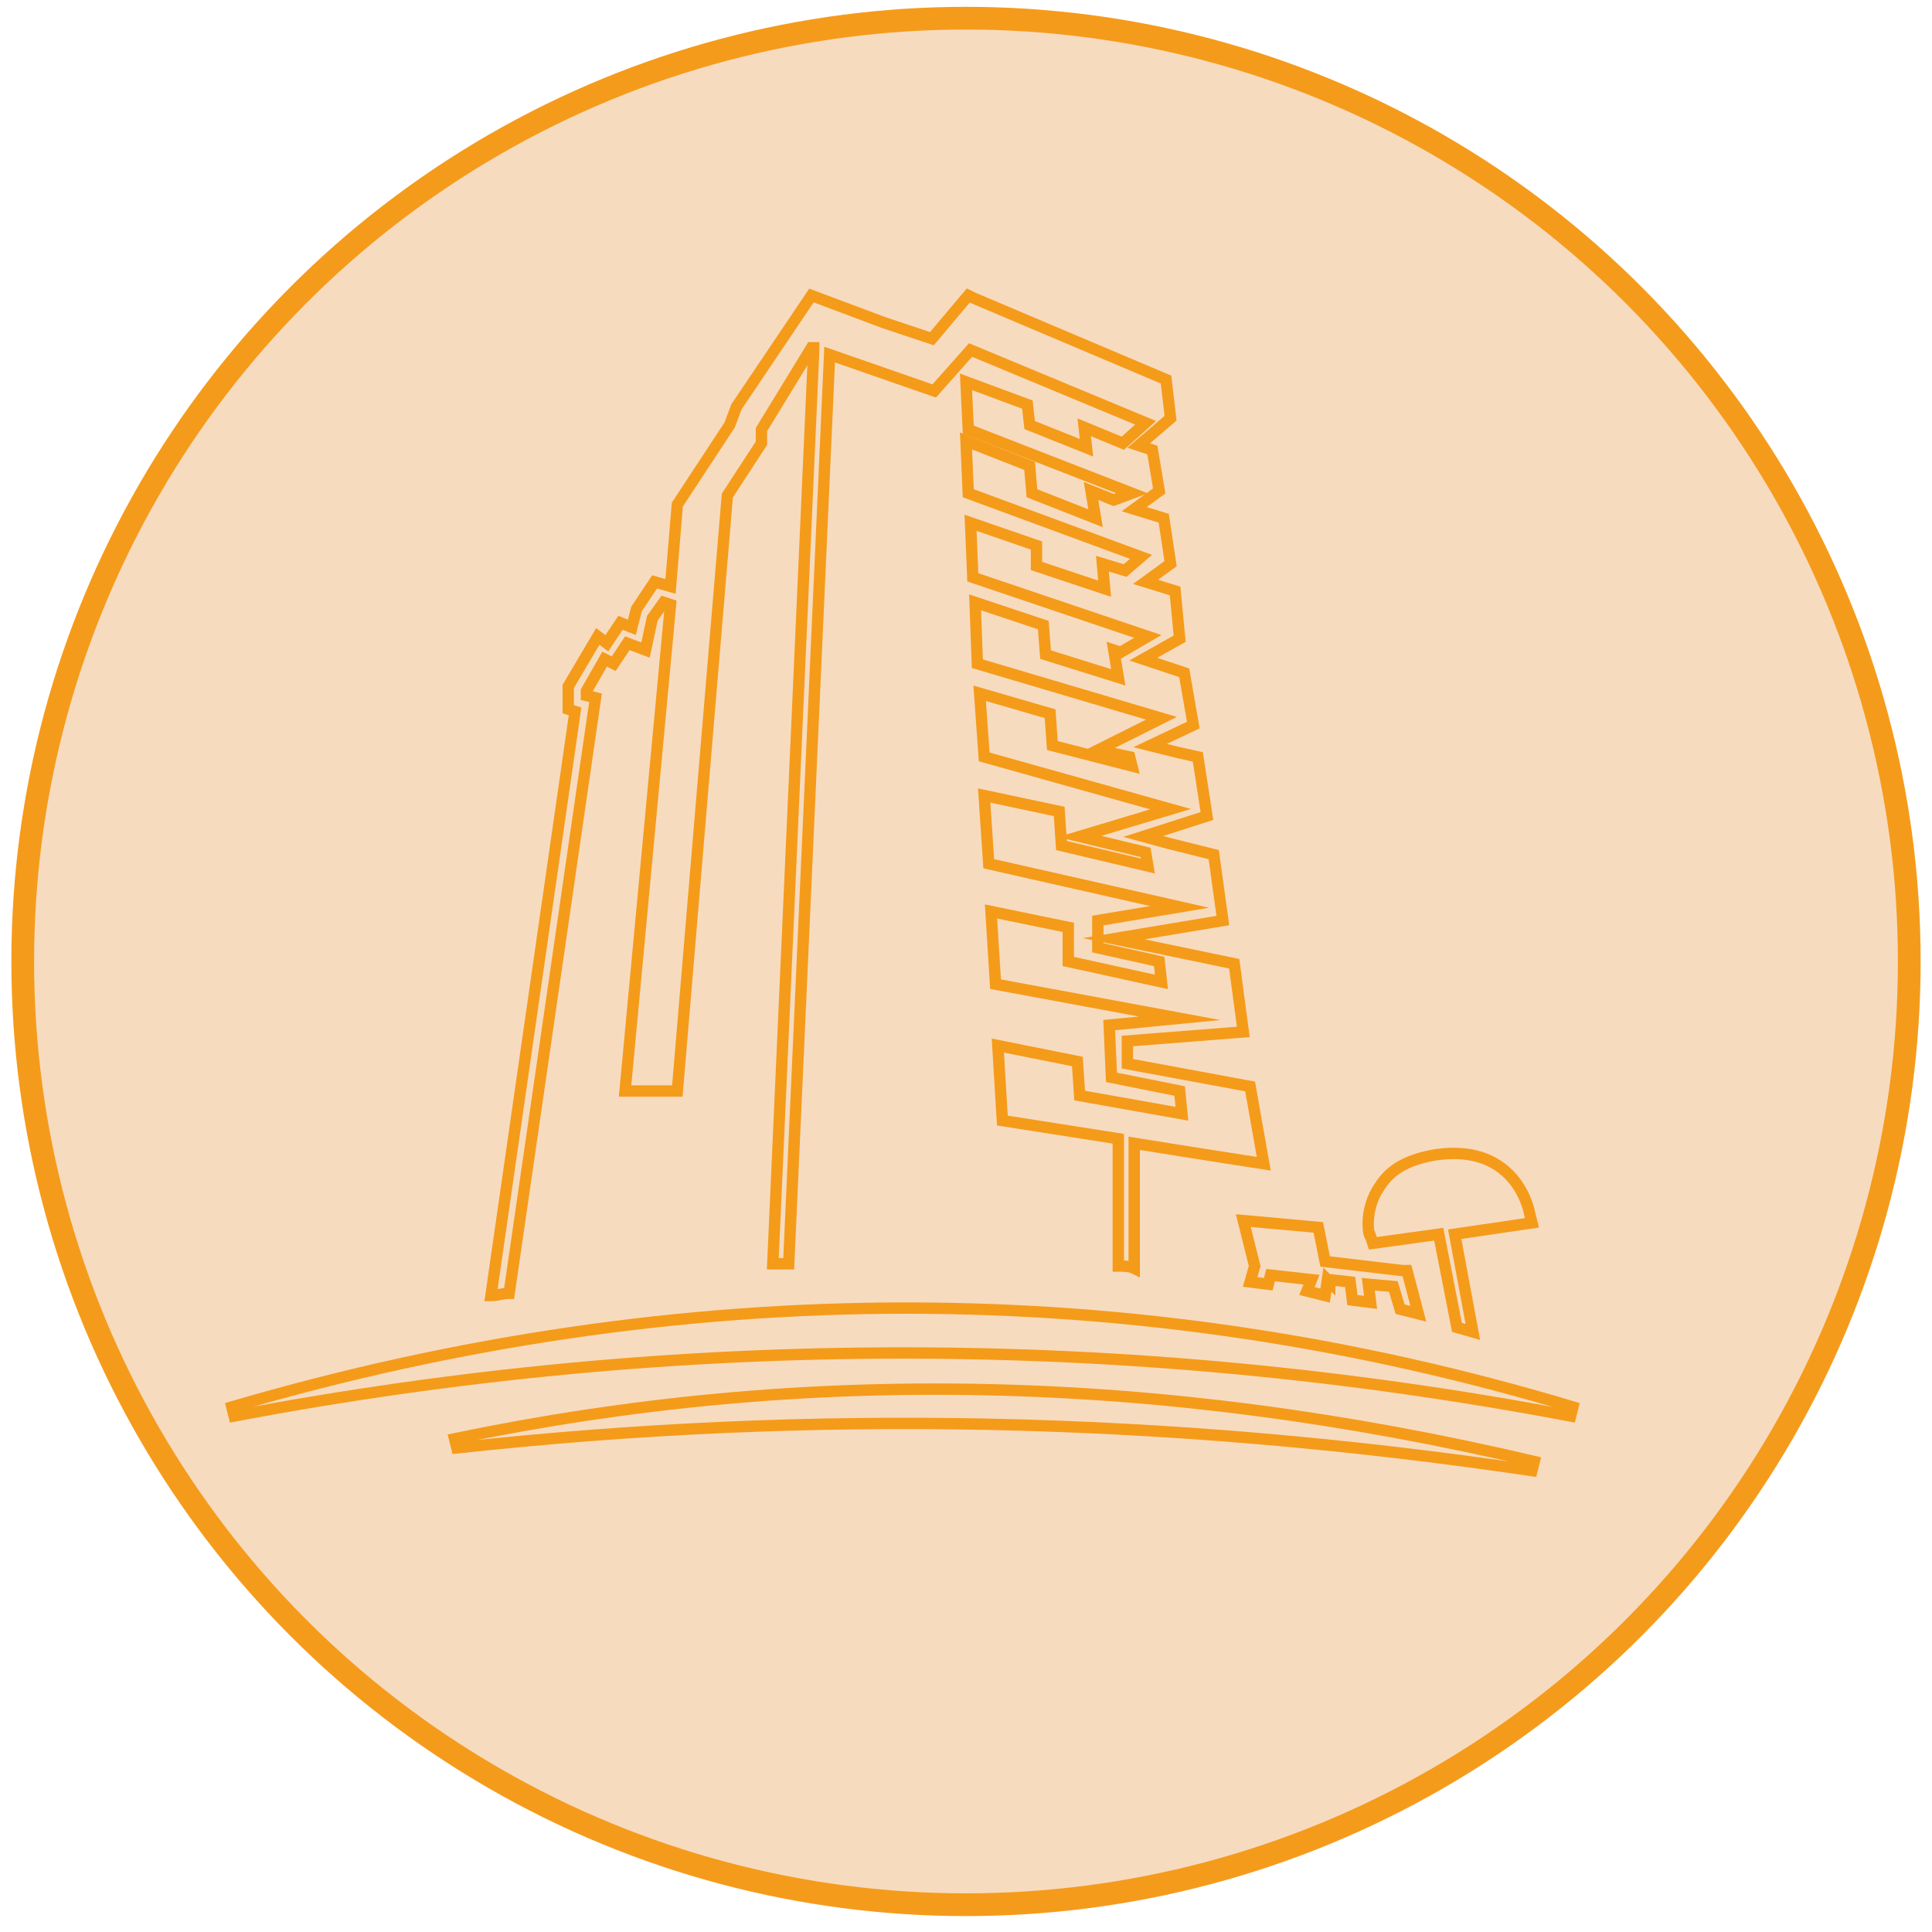 <?xml version="1.0" encoding="utf-8"?>
<!-- Generator: Adobe Illustrator 25.0.0, SVG Export Plug-In . SVG Version: 6.00 Build 0)  -->
<svg version="1.1" id="Capa_1" xmlns="http://www.w3.org/2000/svg" xmlns:xlink="http://www.w3.org/1999/xlink" x="0px" y="0px"
	 viewBox="0 0 85 85" style="enable-background:new 0 0 85 85;" xml:space="preserve">
<style type="text/css">
	.st0{fill:#F7DBBF;stroke:#F59B1B;stroke-miterlimit:10;}
	.st1{fill:#F7DBBF;stroke:#F59B1A;stroke-miterlimit:10;}
	.st2{fill:#F59B1B;}
	.st3{fill:#F7DBBF;stroke:#F59B1A;stroke-width:0.5;stroke-miterlimit:10;}
</style>
<circle class="st0" cx="42.5" cy="42.3" r="41.5"/>
<g>
	<g>
		<path class="st1" d="M158.3-28.3h-35c-3.3,0-5.9-2.7-5.9-5.9v-19.5c0-3.3,2.7-5.9,5.9-5.9h35c3.3,0,5.9,2.7,5.9,5.9v19.4
			C164.2-31,161.5-28.3,158.3-28.3z"/>
	</g>
	<g>
		<rect x="126.6" y="-58.8" class="st1" width="31.7" height="29.8"/>
		<path class="st1" d="M158.3-28.3h-31.7c-0.4,0-0.7-0.3-0.7-0.7v-29.8c0-0.4,0.3-0.7,0.7-0.7h31.7c0.4,0,0.7,0.3,0.7,0.7V-29
			C159-28.6,158.7-28.3,158.3-28.3z"/>
	</g>
	<g>
		<path class="st1" d="M122.5-40.6c-0.4,0-0.7-0.3-0.7-0.7v-5.3c0-0.4,0.3-0.7,0.7-0.7s0.7,0.3,0.7,0.7v5.3
			C123.3-40.9,122.9-40.6,122.5-40.6z"/>
	</g>
	<g>
		<path class="st1" d="M146-49.5c-1.3,0-2.9,1-3.7,1.9c-0.8-0.8-2.5-1.9-3.7-1.9c-2.5,0-4,2-4,4.5c0,3.6,6,7.5,7.8,8.4
			c1.7-0.9,7.8-4.9,7.8-8.4C150.1-47.4,148.5-49.5,146-49.5z"/>
		<path class="st1" d="M142.3-35.8c-0.1,0-0.2,0-0.3-0.1c-0.8-0.4-2.8-1.7-4.7-3.3c-2.3-2.1-3.5-4-3.5-5.8c0-3.1,2-5.3,4.8-5.3
			c1.3,0,2.8,0.8,3.7,1.6c0.9-0.8,2.4-1.6,3.7-1.6c2.8,0,4.8,2.2,4.8,5.3c0,1.8-1.2,3.7-3.5,5.8c-1.9,1.7-3.9,2.9-4.7,3.3
			C142.6-35.8,142.4-35.8,142.3-35.8z"/>
	</g>
	<g>
		<path class="st1" d="M155.7-23.5l-4.1-4.1c-0.6-0.6-1-1.3-1.1-2.1l-0.3-1.8c-0.1-0.4-0.3-0.8-0.6-1.1l-5.1-5
			c-0.8-0.8-0.8-2.2,0-3.1l0,0c0.8-0.8,2.2-0.8,3.1,0l0,0c0.1,0.1,2.9,2.7,3.1,2.6l1.2-1.2c0.8-0.8,2.1-0.8,2.9,0l0.3,0.3l0.8-0.8
			c0.8-0.8,2.2-0.8,3,0l0,0l0,0c0.8-0.8,2-0.8,2.8,0l5.3,5.3c0.7,0.7,1.2,1.5,1.6,2.4l0.9,2.2c0.3,0.7,0.1,1.5-0.4,2.1l-6.4,6.4
			c-0.5,0.5-1.3,0.7-2.1,0.4l-2.2-0.9C157.2-22.2,156.4-22.7,155.7-23.5z"/>
		<path class="st1" d="M161.1-20.1c-0.3,0-0.6-0.1-1-0.2l-2.2-0.9c-1-0.4-2-1-2.7-1.8l-4.1-4.1c-0.7-0.7-1.1-1.5-1.3-2.5l-0.3-1.8
			c0-0.3-0.2-0.5-0.4-0.7l-5.1-5.1c-1.1-1.1-1.1-3,0-4.1s3-1.1,4.1,0c0.2,0.2,1.7,1.6,2.4,2.2l0.8-0.8c0.5-0.5,1.2-0.8,2-0.8
			c0.6,0,1.2,0.2,1.7,0.6l0.2-0.2c1-1,2.4-1.1,3.5-0.4c0.4-0.3,0.9-0.4,1.4-0.4c0.7,0,1.4,0.3,1.9,0.8l5.3,5.3
			c0.7,0.7,1.3,1.6,1.7,2.6l0.9,2.2c0.4,1,0.2,2.1-0.6,2.9l-6.4,6.4C162.4-20.4,161.8-20.1,161.1-20.1z"/>
	</g>
</g>
<g id="XMLID_9640_">
	<path id="XMLID_9647_" class="st2" d="M-35.6,14.2h-4.9c-0.4,0-0.8,0.4-0.8,0.8v3h-35.5V8.3c0-0.4-0.4-0.8-0.8-0.8h-4.9
		c-0.4,0-0.8,0.4-0.8,0.8v27.8c0,0.4,0.4,0.8,0.8,0.8h4.9c0.4,0,0.8-0.4,0.8-0.8v-8.7h35.5v8.7c0,0.4,0.4,0.8,0.8,0.8h4.9
		c0.4,0,0.8-0.4,0.8-0.8v-9.5v-7.8V15C-34.8,14.6-35.2,14.2-35.6,14.2z M-39.7,35.3V15.8h3.3v3.8v6.2v9.5H-39.7z M-81.6,35.3V9.1
		h3.3v26.2C-78.3,35.3-81.6,35.3-81.6,35.3z M-76.8,19.6h35.5v6.2h-35.5V19.6z"/>
	<path id="XMLID_9644_" class="st2" d="M-73.6,11.4c-1.3,0-2.4,1.1-2.4,2.4v1.1c0,1.3,1.1,2.4,2.4,2.4h5.9c1.3,0,2.4-1.1,2.4-2.4
		v-1.1c0-1.3-1.1-2.4-2.4-2.4H-73.6z M-67,14.9c0,0.4-0.4,0.8-0.8,0.8h-5.9c-0.4,0-0.8-0.4-0.8-0.8v-1.1c0-0.4,0.4-0.8,0.8-0.8h5.9
		c0.4,0,0.8,0.4,0.8,0.8V14.9z"/>
</g>
<g>
	<g>
		<path class="st3" d="M10.2,61.9l0.1,0.4c19.5-3.7,39.3-3.7,58.8,0l0.1-0.4C49.9,56.1,30,56.1,10.2,61.9z"/>
		<path class="st3" d="M20,63.3l0.1,0.4c15.6-1.7,31.1-1.4,47.3,1l0.1-0.4C50.9,60.4,35.4,60.1,20,63.3z"/>
	</g>
	<polygon class="st3" points="61.6,57.6 62.4,57.8 61.9,55.9 61.8,55.9 61.8,55.9 61.7,55.9 58.3,55.5 58,54 54.7,53.7 55.2,55.7 
		55,56.4 55.8,56.5 55.9,56.1 57.7,56.3 57.5,56.8 58.3,57 58.4,56.3 58.5,56.4 58.5,56.3 59.4,56.4 59.5,57.2 60.3,57.3 60.2,56.5 
		61.3,56.6 	"/>
	<path class="st3" d="M60.6,30.5"/>
	<path class="st3" d="M67.4,53.8l-0.1-0.4c0,0-0.5-3.1-4.1-2.6c-1.2,0.2-2,0.6-2.5,1.4c-0.7,1-0.5,2.2-0.4,2.2l0.1,0.3l2.9-0.4
		l0.8,4.1l0.7,0.2L64,54.3L67.4,53.8z"/>
	<path class="st3" d="M52.4,50.7l3.2,0.5L55,47.8l-5.4-1l0-1l5.1-0.4l-0.4-3L49,41.3l4.8-0.8l-0.4-2.9l-2-0.5l-1.1-0.3l2.8-0.9
		l-0.4-2.6l-0.9-0.2l-1.2-0.3l1.9-0.9l-0.4-2.3l-1.8-0.6l1.6-0.9L51.7,26l-1.3-0.4l1.1-0.8l-0.3-2l-1.3-0.4l1.1-0.8l-0.3-1.8
		l-0.6-0.2l1.4-1.2l-0.2-1.7l-8.5-3.6l0,0L42.6,13l-1.6,1.9l-2.1-0.7L35.7,13l-3.3,4.9l-0.3,0.8l-2.3,3.5l-0.3,3.6l-0.7-0.2L28,26.8
		l-0.2,0.8l-0.5-0.2l-0.6,0.9L26.3,28L25,30.2v1l0.3,0.1L21.6,57c0.3,0,0.5-0.1,0.8-0.1l3.8-26.2l-0.4-0.1v-0.2l0.8-1.4l0.4,0.2
		l0.6-0.9l0.8,0.3l0.3-1.4l0.5-0.7l0.3,0.1l-2,21.4l2.3,0l2.2-26.2l1.5-2.3l0-0.2l0,0v-0.4l2.2-3.6l0.1,0v0.1l-1.8,40.2
		c0.2,0,0.5,0,0.7,0l1.8-40l4.6,1.6l1.6-1.8l7.7,3.2l-1,0.9l-1.7-0.7l0.1,0.9l-2.5-1l-0.1-0.9l-2.7-1l0.1,2.1l7.2,2.8L49,22l-1-0.4
		l0.2,1.2l-2.8-1.1l-0.1-1.2l-2.8-1.1l0.1,2.3l7.6,2.8l-0.7,0.6l-1-0.3l0.1,1.1l-3-1L45.6,24l-2.9-1l0.1,2.4l7.7,2.6l-1.2,0.7
		L49,28.6l0.2,1.2l-3.2-1l-0.1-1.3l-3-1l0.1,2.7l8.1,2.4l-2.8,1.4l1.4,0.3l0.1,0.4l-3.5-0.9l-0.1-1.4l-3.1-0.9l0.2,2.8l8.2,2.3
		l-4,1.2l2.9,0.7l0.1,0.6l-3.8-0.9l-0.1-1.5L43.3,35l0.2,3l8.4,1.9l-3.6,0.6v1.2l2.7,0.6l0.1,0.9l-4.1-0.9L47,40.8l-3.4-0.7l0.2,3.2
		l8.1,1.5l-3.1,0.3l0.1,2.3l3,0.6L52,49l-4.5-0.8l-0.1-1.5l-3.5-0.7l0.2,3.3l5.1,0.8v5.6c0.2,0,0.5,0,0.7,0.1v-5.5L52.4,50.7z"/>
</g>
</svg>
